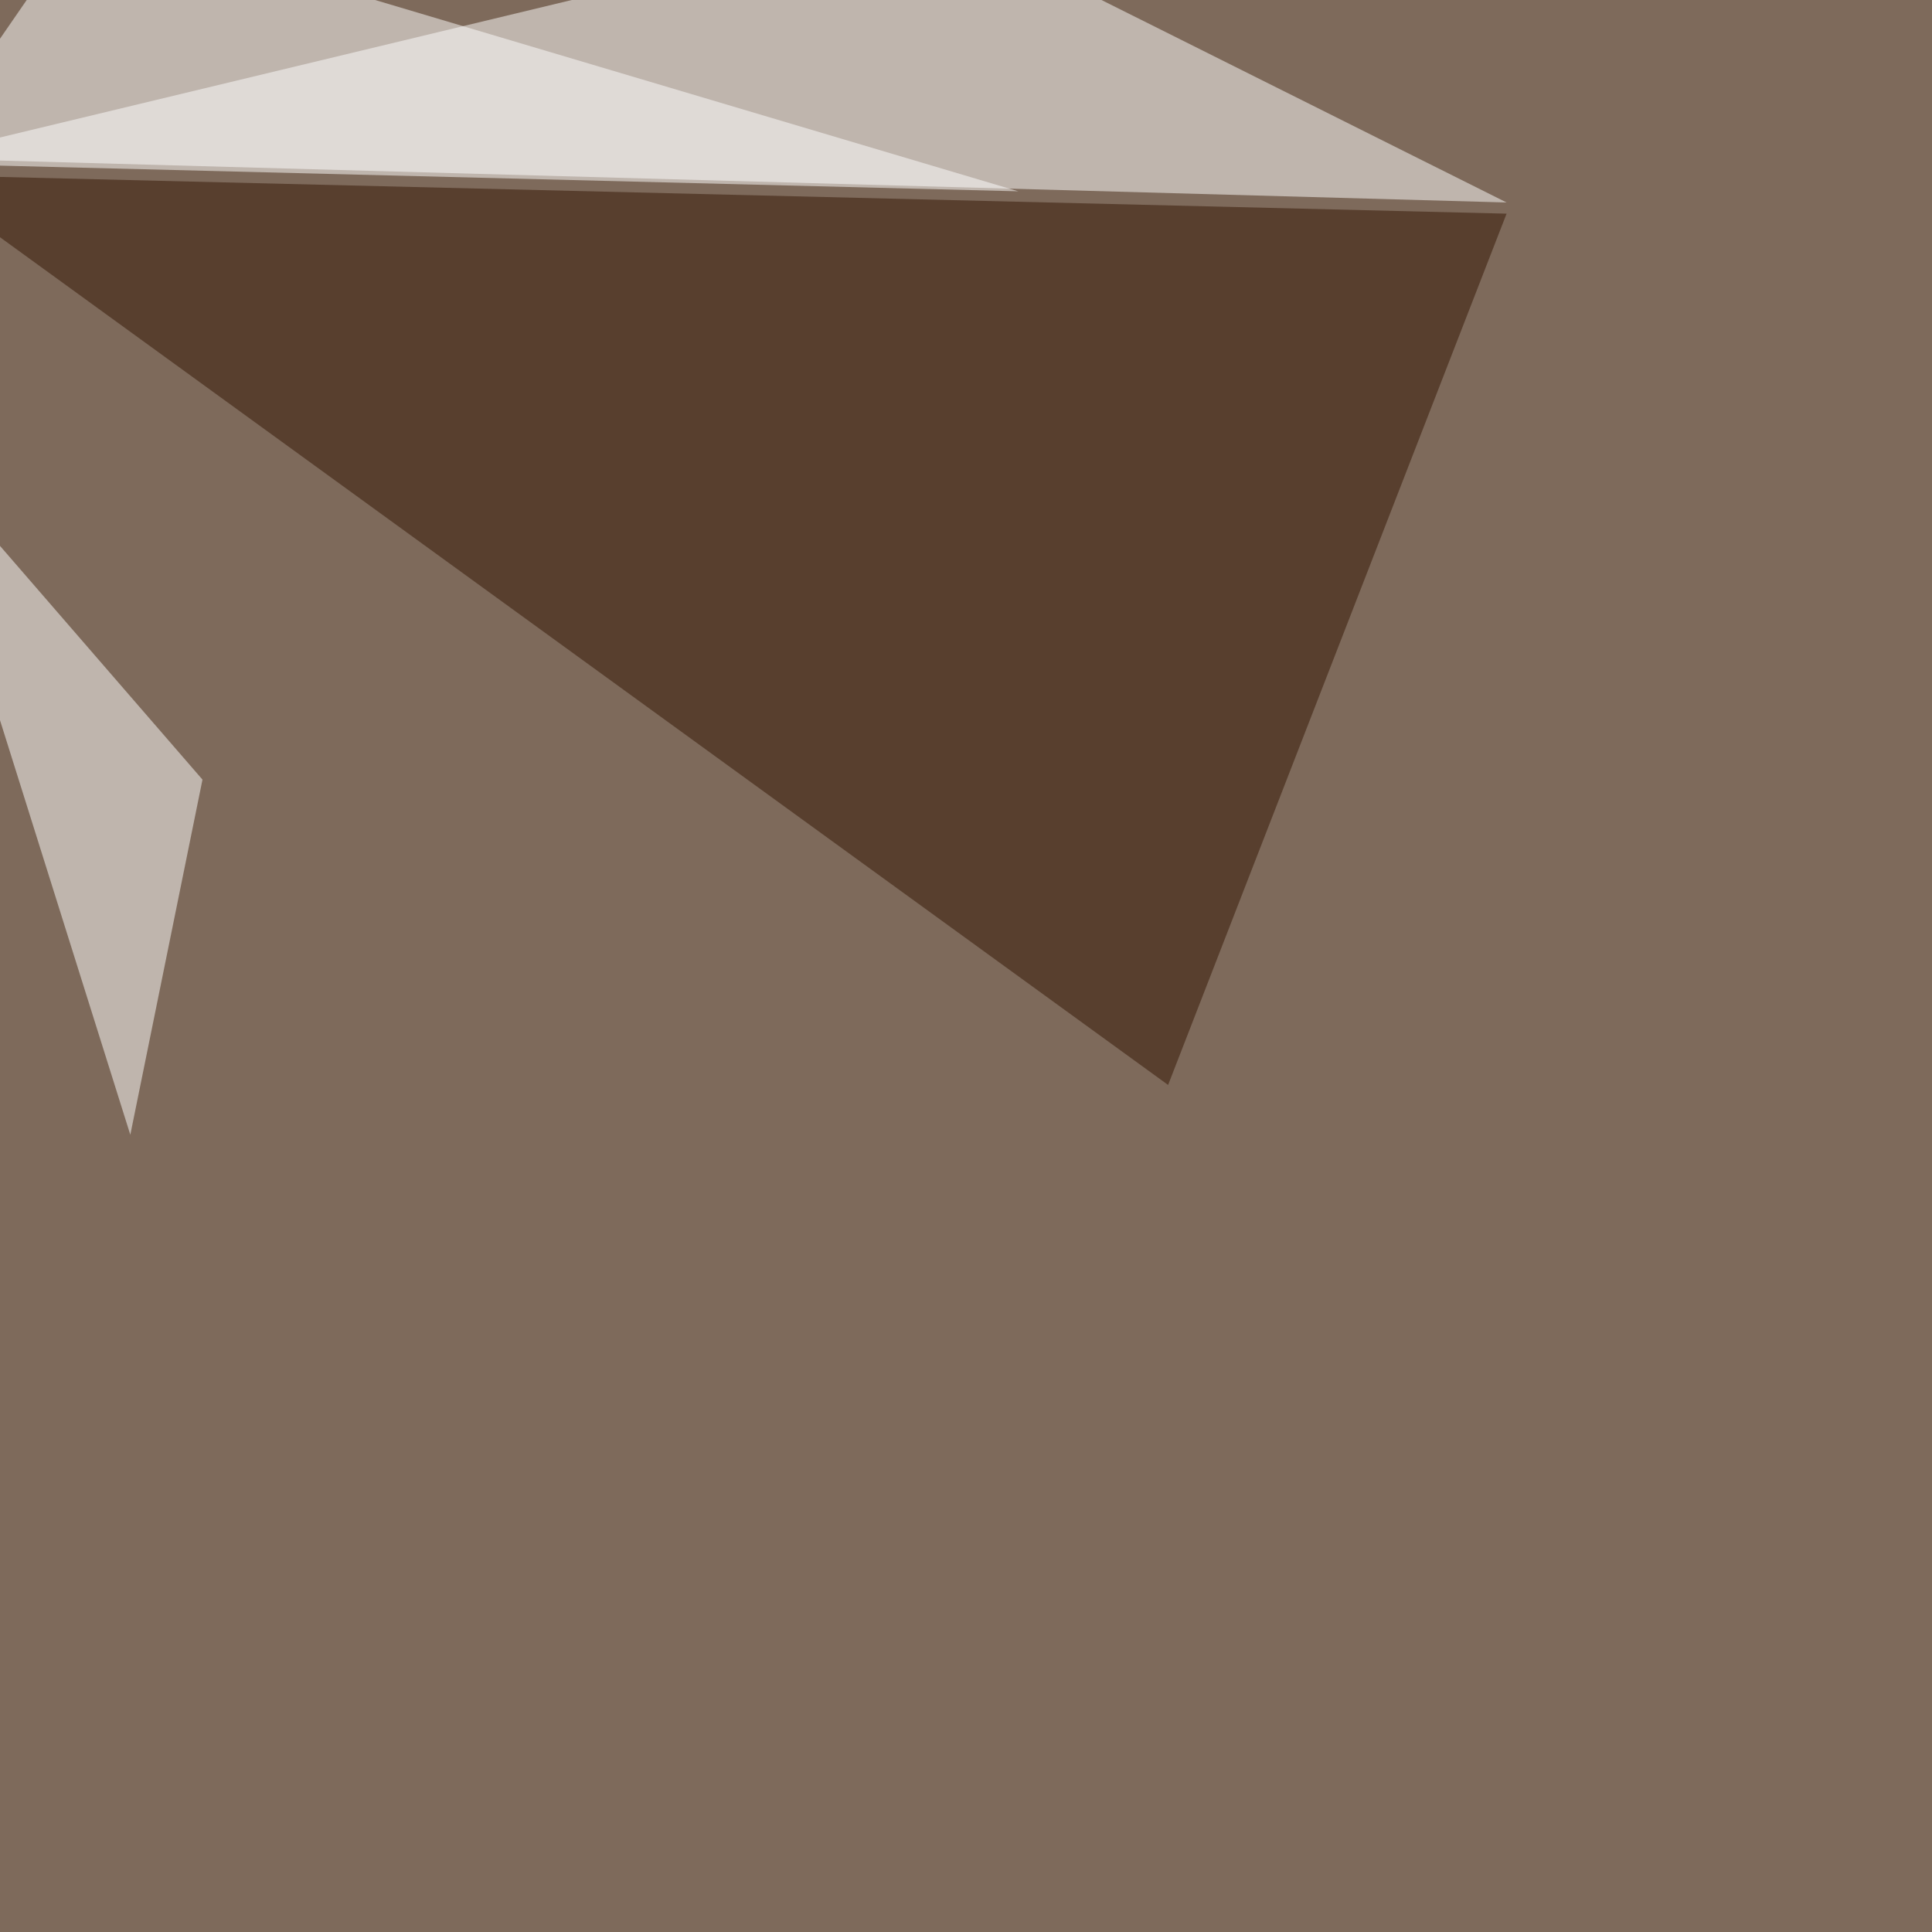 <svg xmlns="http://www.w3.org/2000/svg" width="1020" height="1020"><filter id="a"><feGaussianBlur stdDeviation="55"/></filter><rect width="100%" height="100%" fill="#7e6a5b"/><g filter="url(#a)"><g fill-opacity=".5"><path fill="#fff" d="M490.7-45.4L-45.4 83.5l840.8 23.4z"/><path fill="#331402" d="M616.7 572.8l178.7-460-840.8-20.5z"/><path fill="#fff" d="M68.8 599.1L-45.4 235.8l152.3 175.8zM45.4-45.4L537.6 101l-583-14.7z"/></g></g></svg>